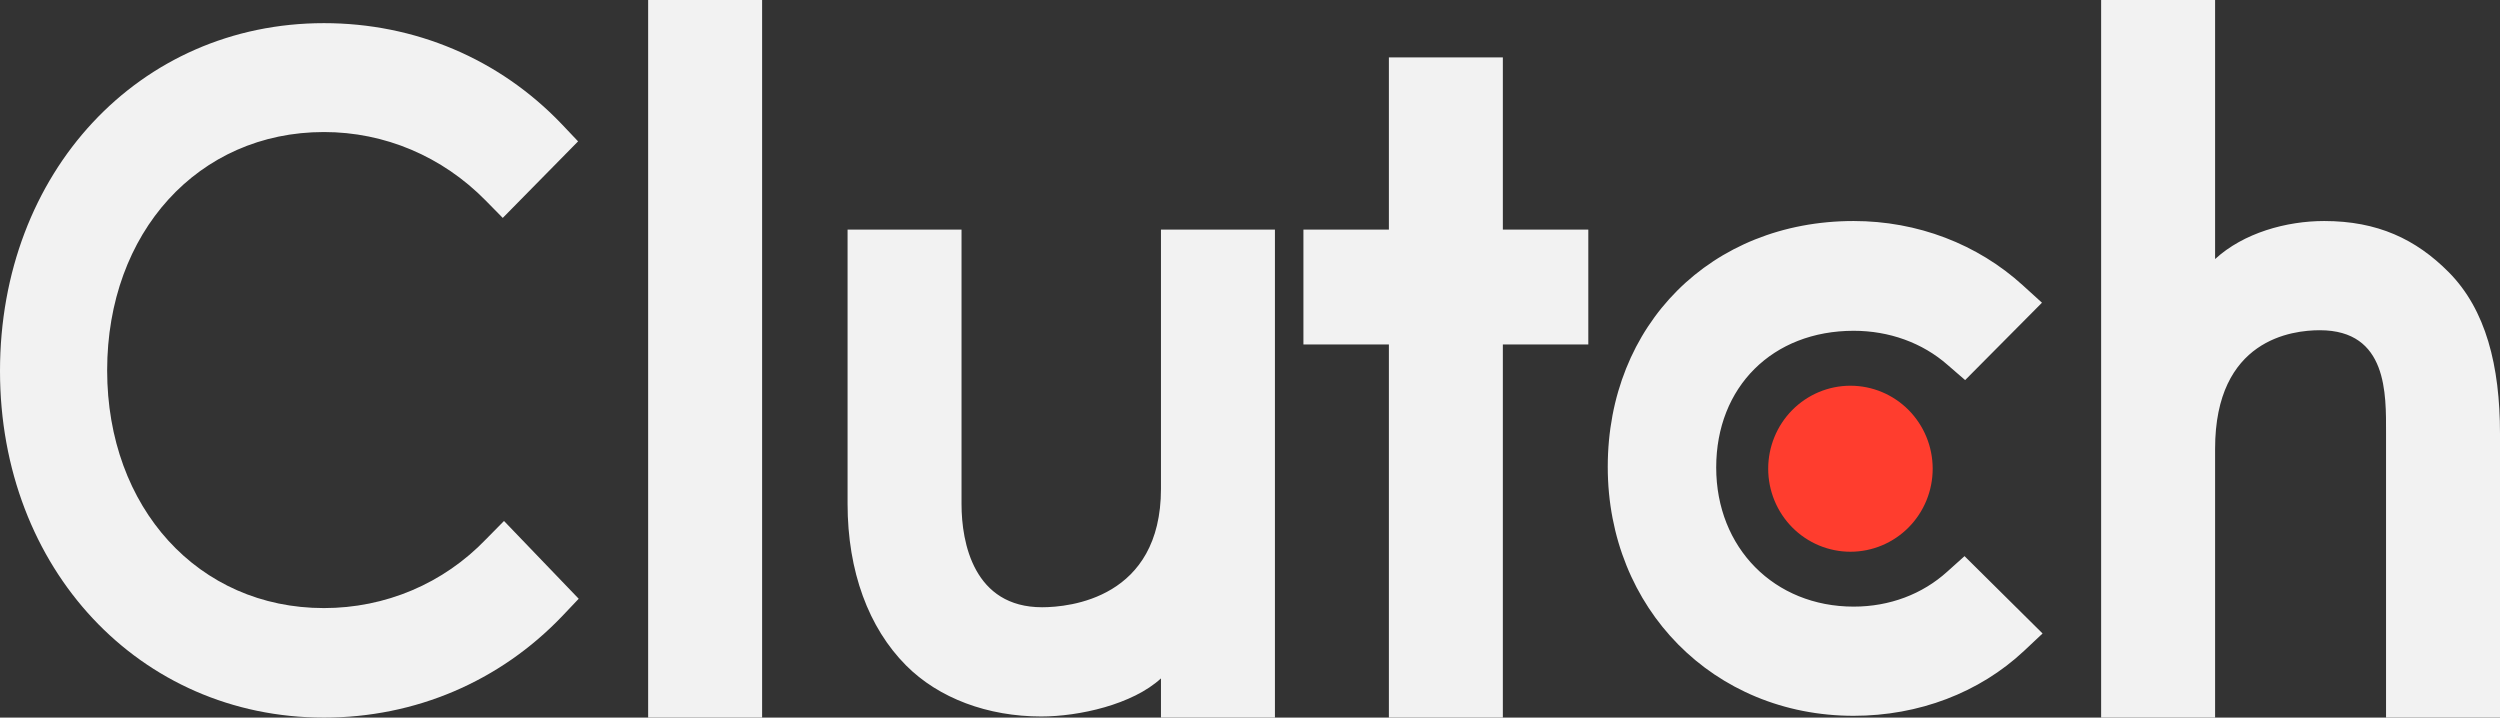 <?xml version="1.0" encoding="UTF-8"?>
<svg xmlns="http://www.w3.org/2000/svg" width="108" height="31" viewBox="0 0 108 31" fill="none">
  <rect x="0" y="0" width="108" height="31" fill="#333333" stroke="none"/>
  <g clip-path="url(#clip0_969_25)">
    <path d="M28 0H32.923V31H28V0ZM50.154 21.111C50.154 25.855 46.194 26.233 45.017 26.233C42.074 26.233 41.538 23.458 41.538 21.784V9.92H36.615V21.759C36.615 24.698 37.531 27.124 39.136 28.741C40.554 30.17 42.678 30.952 44.98 30.952C46.612 30.952 48.923 30.439 50.154 29.307V31H55.077V9.92H50.154V21.111ZM64.923 2.48H60V9.92H56.308V14.88H60V31H64.923V14.88H68.615V9.92H64.923V2.48ZM84.119 24.697C83.047 25.668 81.632 26.206 80.079 26.206C76.655 26.206 74.14 23.673 74.14 20.195C74.14 16.716 76.575 14.29 80.079 14.29C81.605 14.29 83.047 14.802 84.147 15.773L84.894 16.42L88.213 13.077L87.382 12.322C85.429 10.545 82.836 9.548 80.078 9.548C73.924 9.548 69.455 14.022 69.455 20.169C69.455 26.289 74.031 30.923 80.078 30.923C82.887 30.923 85.508 29.926 87.436 28.121L88.239 27.366L84.868 24.025L84.119 24.697ZM105.785 11.758C104.367 10.329 102.705 9.548 100.404 9.548C98.772 9.548 96.923 10.06 95.692 11.191V0H90.769V31H95.692V19.387C95.692 14.643 99.037 14.266 100.215 14.266C103.158 14.266 103.077 17.043 103.077 18.714V31H108V18.74C108 15.801 107.391 13.376 105.785 11.758Z" fill="#F2F2F2"></path>
    <path d="M79.939 16.663C80.881 16.663 81.785 17.041 82.451 17.713C83.118 18.386 83.492 19.298 83.492 20.249C83.492 21.2 83.118 22.112 82.451 22.785C81.785 23.457 80.881 23.835 79.939 23.835C78.996 23.835 78.093 23.457 77.426 22.785C76.76 22.112 76.386 21.2 76.386 20.249C76.386 19.298 76.76 18.386 77.426 17.713C78.093 17.041 78.996 16.663 79.939 16.663Z" fill="#FF3D2E"></path>
    <path d="M21.005 23.285C19.154 25.22 16.64 26.269 13.994 26.269C8.572 26.269 4.629 21.941 4.629 16C4.629 10.032 8.572 5.704 13.994 5.704C16.614 5.704 19.101 6.751 20.979 8.661L21.719 9.414L24.973 6.107L24.259 5.354C21.561 2.531 17.91 1 13.994 1C6.005 1 0 7.451 0 16.026C0 24.575 6.032 31 13.994 31C17.937 31 21.588 29.442 24.286 26.619L25 25.866L21.773 22.506L21.005 23.285Z" fill="#F2F2F2"></path>
  </g>
  <defs>
    <clipPath id="clip0_969_25">
      <rect width="108" height="31" fill="white"></rect>
    </clipPath>
  </defs>
</svg>

